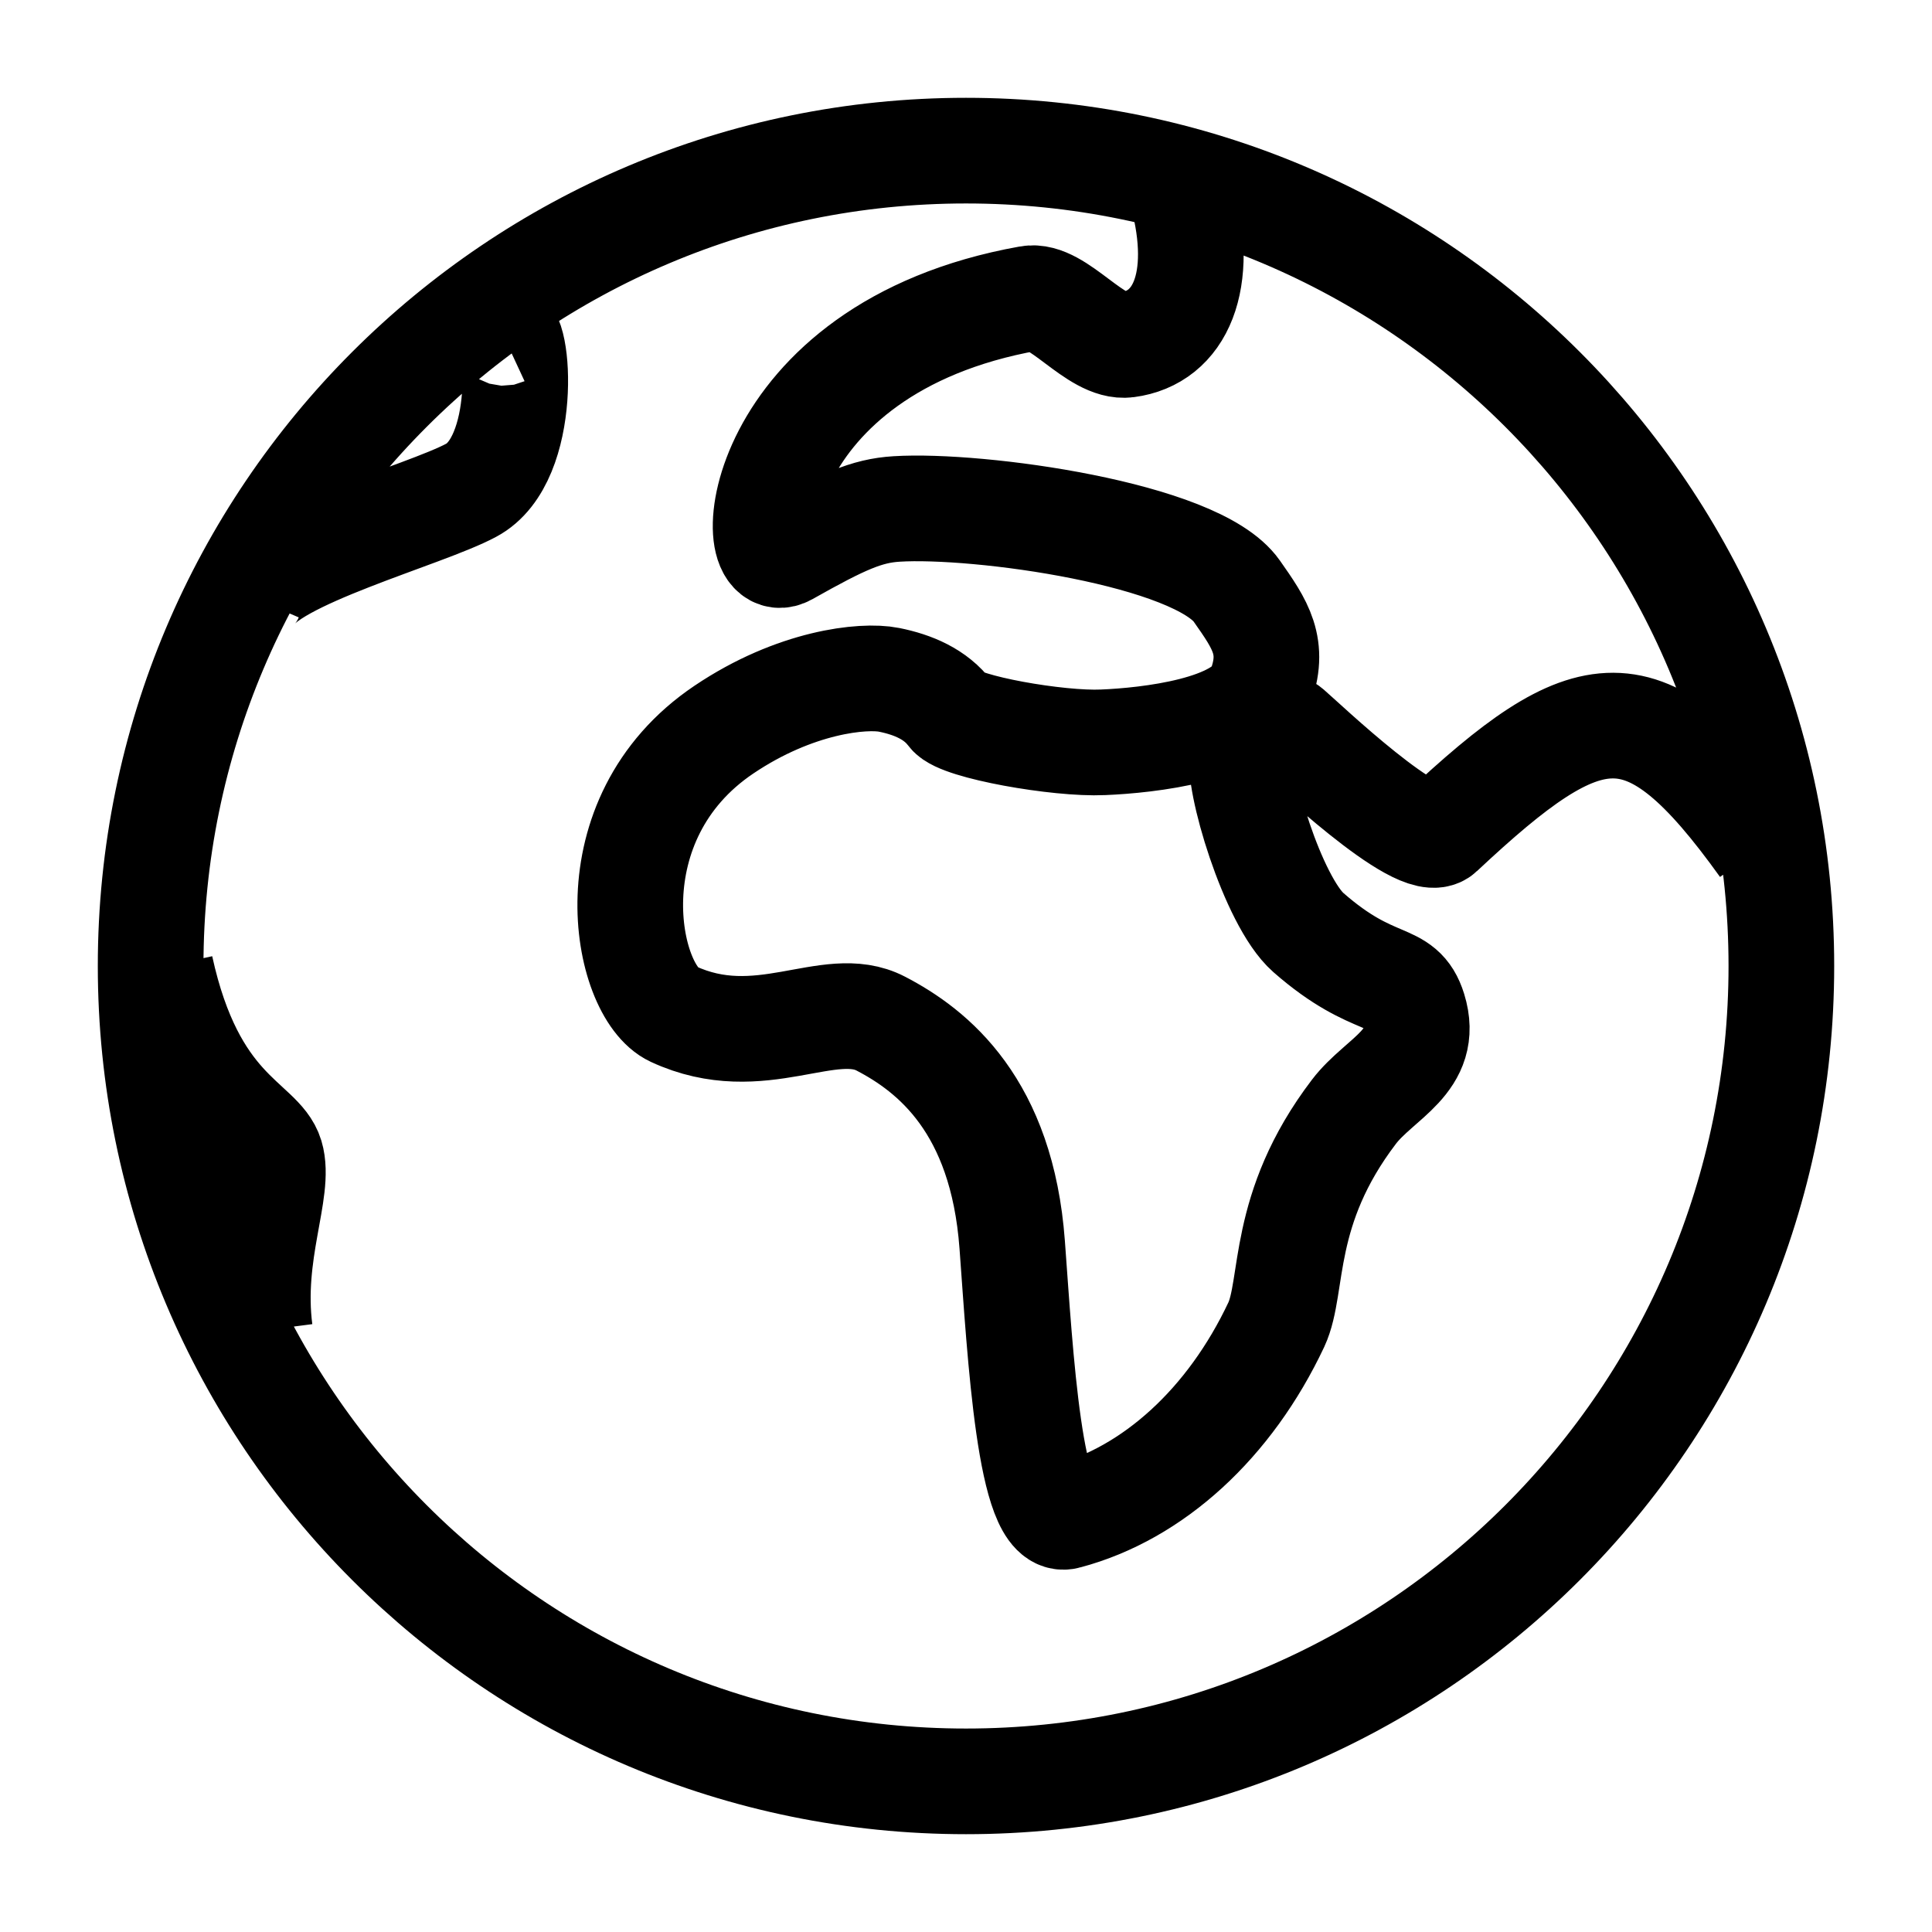 <svg xmlns="http://www.w3.org/2000/svg" viewBox="0 0 64 64"><path fill="none" stroke="#000" stroke-miterlimit="10" stroke-width="3.5" d="M59.01 32c0 14.92-12.09 27.01-27.01 27.01S4.99 46.92 4.99 32 17.08 4.99 32 4.99 59.01 17.08 59.01 32ZM8.29 19.76c.56-1.3 5.78-2.69 7.32-3.52 1.9-1.01 1.59-5.46 1.03-5.2M8.61 44.09c-.34-2.61.7-4.67.36-5.8s-2.6-1.44-3.65-6.24M39.16 6.42c.77 2.91-.06 4.77-1.82 5-1.05.14-2.3-1.71-3.26-1.53-9.22 1.65-9.56 9.29-8.02 8.43 1.86-1.05 2.65-1.4 3.64-1.46 2.71-.17 9.94.82 11.27 2.72.78 1.11 1.29 1.84.77 3.22s-3.72 1.73-5.2 1.79c-1.49.07-4.74-.51-5.07-.96-.47-.63-1.22-.95-2.02-1.11-.85-.17-3.11.06-5.47 1.65-4.41 2.97-3.29 8.67-1.68 9.42 2.89 1.34 5.16-.58 6.88.32 1.73.9 4.01 2.72 4.35 7.32.27 3.65.58 9.38 1.81 9 2.86-.76 5.4-3.08 6.94-6.35.6-1.29.11-3.82 2.57-7.05.86-1.13 2.51-1.67 1.98-3.39-.4-1.29-1.28-.61-3.49-2.55-1.18-1.04-2.39-5.1-2.18-5.93s1.06-1.21 1.55-.79 4.31 4.07 5.02 3.41c4.91-4.6 6.76-5 10.67.45"/></svg>